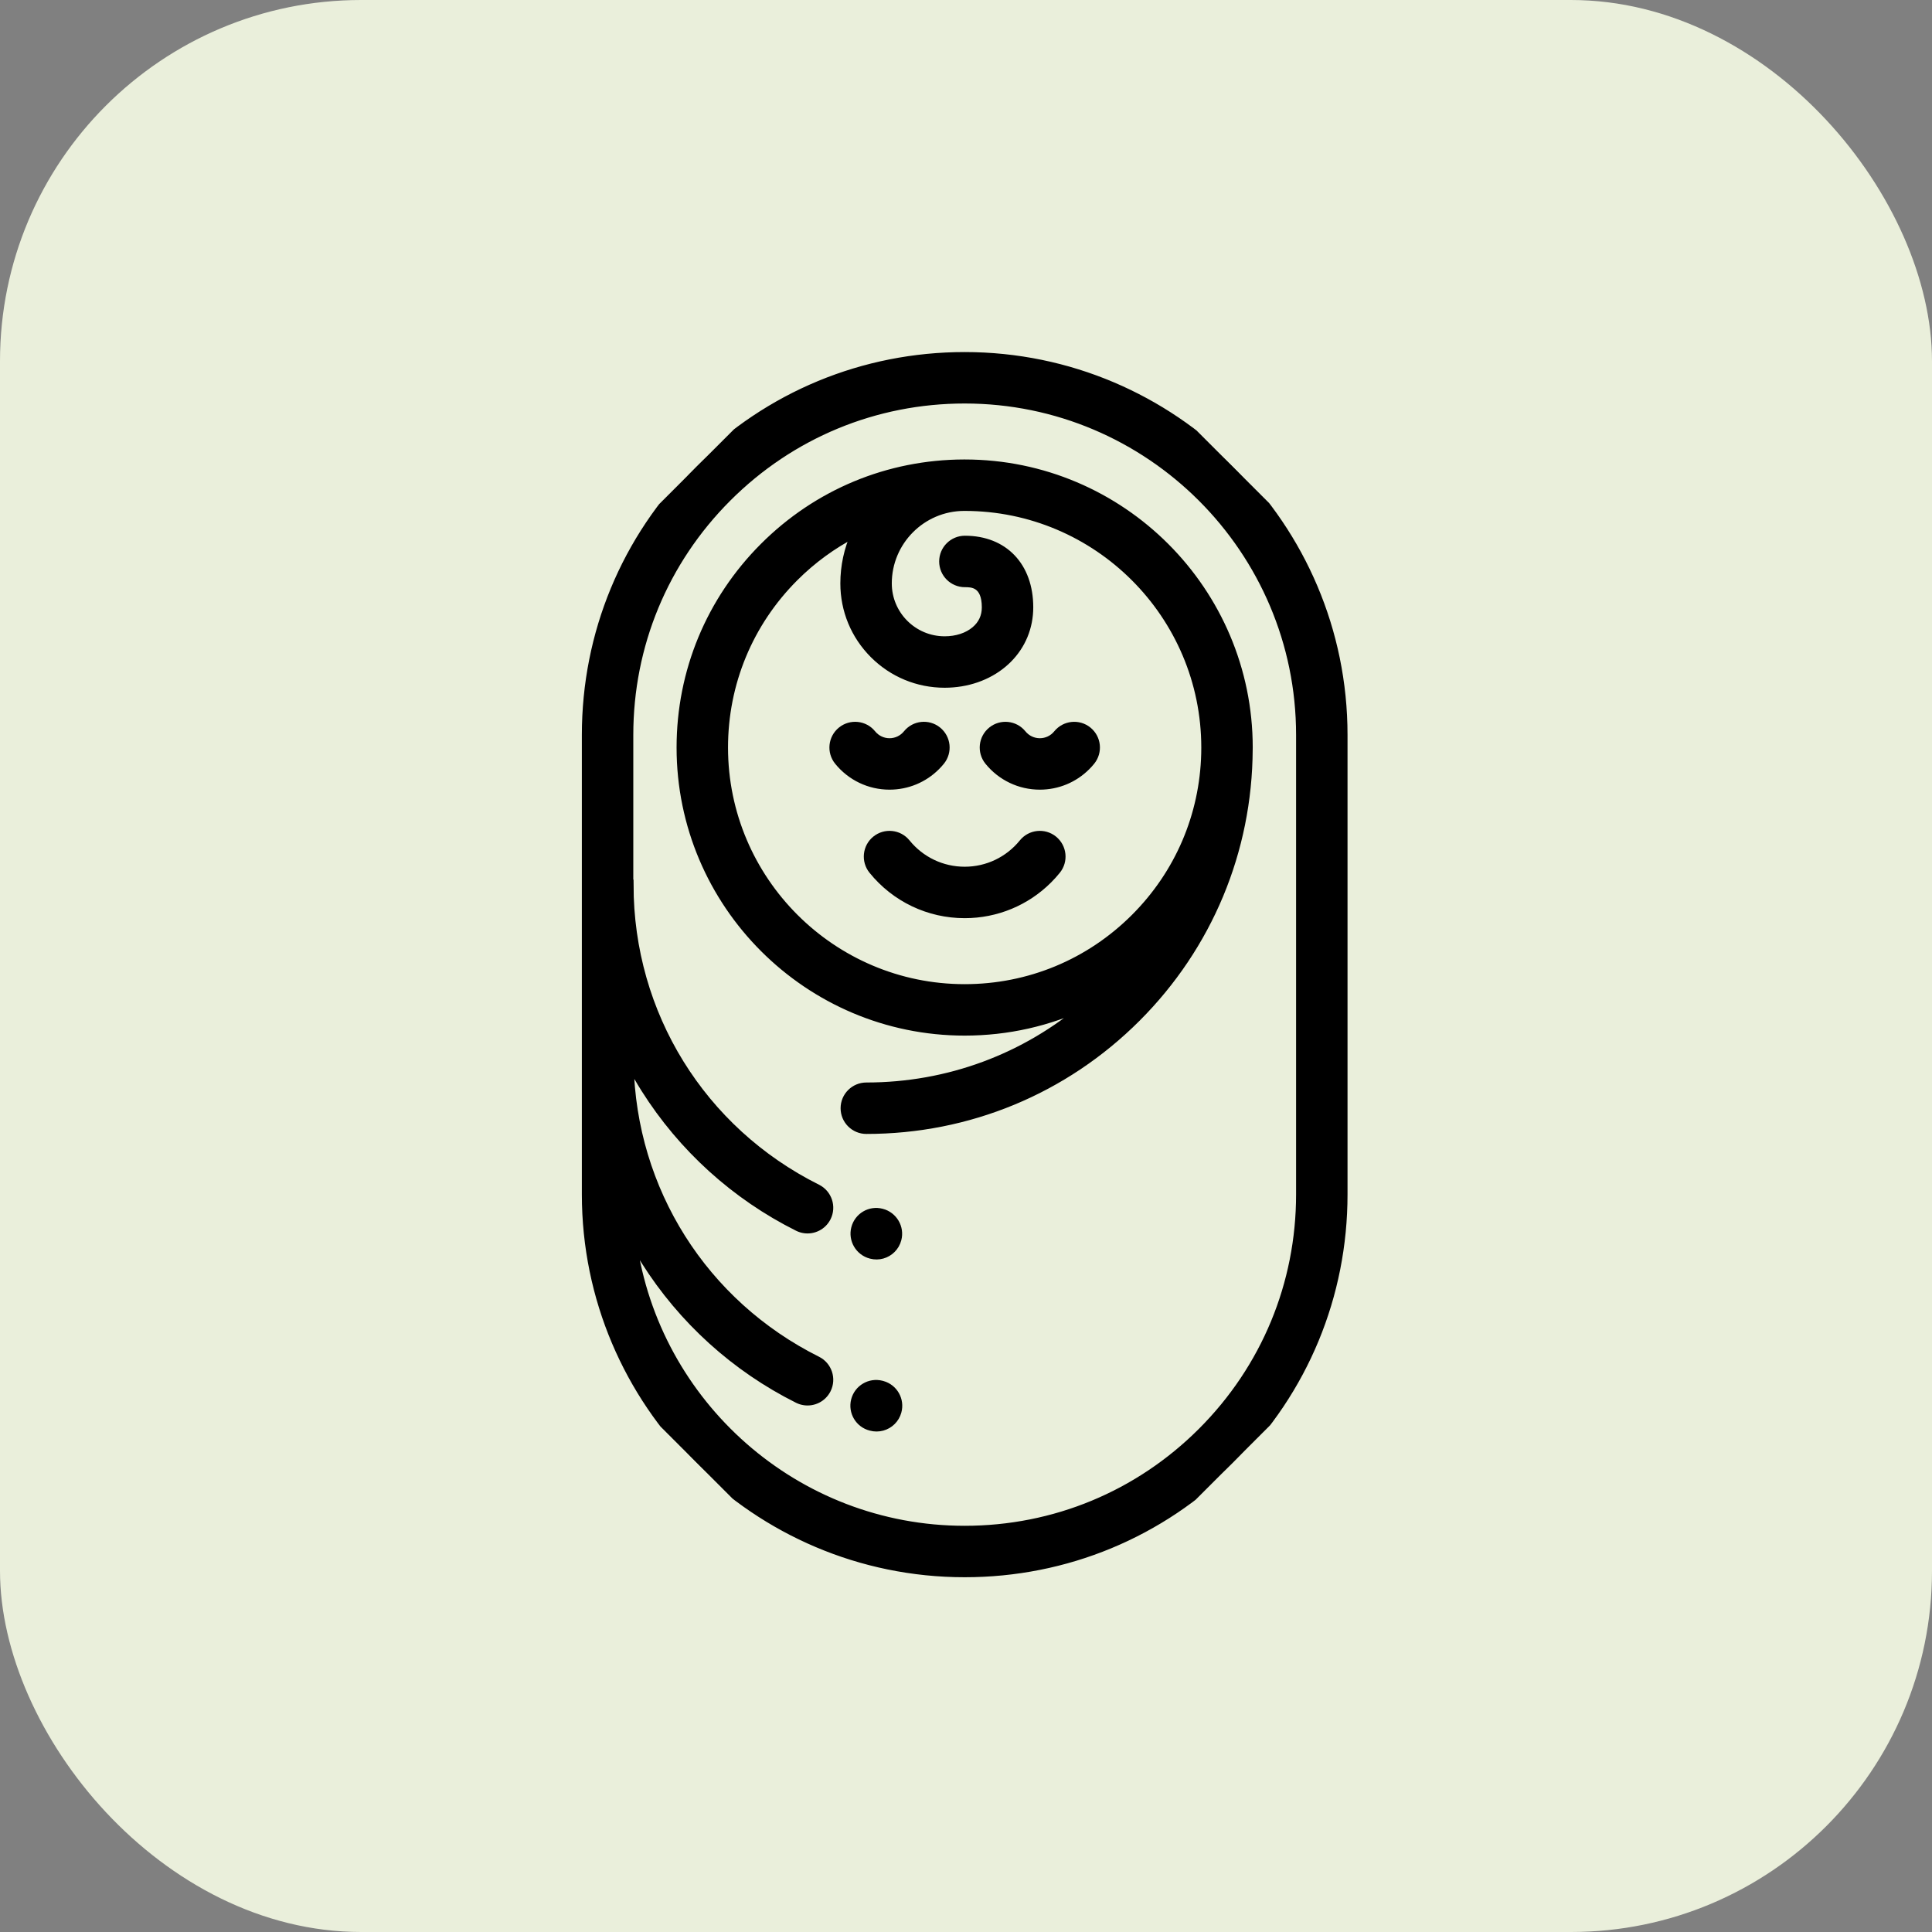 <svg width="107" height="107" viewBox="0 0 107 107" fill="none" xmlns="http://www.w3.org/2000/svg">
<rect x="0" y="0" width="107" height="107" fill="#808080" stroke="none"/>
<rect width="107" height="107" rx="20" fill="#EAEFDB"/>
<g clip-path="url(#clip0_621_193)">
<path d="M73.205 66.15C73.205 77.073 64.35 85.928 53.427 85.928C42.504 85.928 33.649 77.073 33.649 66.15L33.649 40.702C33.649 29.778 42.504 20.923 53.427 20.923C64.35 20.923 73.205 29.778 73.205 40.702L73.205 66.15Z" fill="#EAEFDB" stroke="black" stroke-width="0.4"/>
<path d="M63.701 51.675C69.376 46 69.376 36.8 63.701 31.126C58.027 25.452 48.827 25.452 43.153 31.126C37.479 36.8 37.479 46 43.153 51.675C48.827 57.349 58.027 57.349 63.701 51.675Z" fill="#EAEFDB" stroke="black" stroke-width="0.4"/>
<path d="M49.404 69.196C49.108 69.492 48.669 69.627 48.234 69.513C48.233 69.513 48.221 69.51 48.22 69.51C47.567 69.337 47.172 68.666 47.344 68.013C47.516 67.359 48.18 66.968 48.833 67.139C48.834 67.139 48.846 67.142 48.847 67.142C49.5 67.316 49.895 67.986 49.723 68.639C49.666 68.858 49.553 69.047 49.404 69.196Z" fill="black" stroke="black" stroke-width="0.4"/>
<path d="M58.074 48.729C56.845 49.958 55.186 50.651 53.427 50.651C51.434 50.651 49.57 49.762 48.313 48.211C47.888 47.686 47.968 46.914 48.493 46.489C49.019 46.063 49.79 46.144 50.216 46.669C51.005 47.644 52.176 48.202 53.427 48.202C54.678 48.202 55.847 47.644 56.638 46.669C57.064 46.144 57.835 46.063 58.36 46.489C58.885 46.915 58.966 47.686 58.54 48.211C58.393 48.393 58.237 48.566 58.074 48.729Z" fill="black" stroke="black" stroke-width="0.4"/>
<path d="M51.86 42.46C51.174 43.147 50.247 43.534 49.265 43.534C48.152 43.534 47.111 43.037 46.409 42.172C45.983 41.646 46.063 40.877 46.589 40.449C47.115 40.023 47.886 40.104 48.312 40.63C48.546 40.919 48.893 41.085 49.265 41.085C49.636 41.085 49.984 40.918 50.218 40.63C50.644 40.102 51.415 40.023 51.94 40.449C52.465 40.875 52.546 41.646 52.12 42.172C52.038 42.273 51.951 42.369 51.86 42.46Z" fill="black" stroke="black" stroke-width="0.4"/>
<path d="M60.184 42.46C59.498 43.147 58.572 43.534 57.589 43.534C56.476 43.534 55.435 43.037 54.733 42.172C54.308 41.646 54.387 40.877 54.914 40.449C55.439 40.024 56.21 40.104 56.636 40.63C56.87 40.919 57.218 41.085 57.589 41.085C57.96 41.085 58.307 40.919 58.542 40.63C58.968 40.104 59.739 40.024 60.264 40.449C60.79 40.875 60.87 41.646 60.444 42.172C60.362 42.273 60.276 42.369 60.184 42.46Z" fill="black" stroke="black" stroke-width="0.4"/>
<path d="M69.18 41.401C69.18 32.714 62.112 25.647 53.425 25.647C53.419 25.647 53.413 25.647 53.406 25.647L53.406 25.647C53.399 25.647 53.393 25.647 53.387 25.647C49.193 25.657 45.252 27.295 42.286 30.261C39.31 33.237 37.671 37.193 37.671 41.401C37.671 50.088 44.739 57.155 53.425 57.155C55.8 57.155 58.094 56.633 60.177 55.644C56.781 58.561 52.503 60.152 47.98 60.152C47.304 60.153 46.755 60.7 46.755 61.377C46.755 62.053 47.303 62.601 47.98 62.601C53.642 62.602 58.966 60.396 62.97 56.392C66.949 52.413 69.15 47.131 69.178 41.509C69.179 41.473 69.18 41.437 69.18 41.401L69.18 41.401ZM40.12 41.401C40.12 37.847 41.504 34.506 44.017 31.993C45.006 31.004 46.123 30.192 47.33 29.568C46.945 30.419 46.741 31.35 46.741 32.312C46.741 33.802 47.321 35.203 48.374 36.256C49.428 37.309 50.828 37.889 52.318 37.889C53.555 37.889 54.709 37.49 55.569 36.765C55.663 36.686 55.753 36.603 55.839 36.518C56.606 35.751 57.025 34.74 57.025 33.635C57.025 31.348 55.617 29.87 53.439 29.87C52.762 29.871 52.214 30.419 52.214 31.095C52.214 31.771 52.762 32.319 53.439 32.32C53.808 32.319 54.576 32.32 54.576 33.636C54.576 34.143 54.379 34.566 53.991 34.893C53.572 35.246 52.978 35.44 52.318 35.44C50.593 35.44 49.19 34.037 49.19 32.312C49.19 29.993 51.071 28.106 53.388 28.096C53.4 28.096 53.413 28.096 53.425 28.096C60.762 28.096 66.73 34.065 66.731 41.401C66.731 41.512 66.728 41.623 66.727 41.734C66.643 45.163 65.268 48.375 62.834 50.809C60.321 53.322 56.98 54.706 53.425 54.706C46.089 54.706 40.12 48.737 40.12 41.401Z" fill="black" stroke="black" stroke-width="0.4"/>
<path d="M49.412 78.722C49.11 79.024 48.659 79.159 48.218 79.037C47.563 78.871 47.168 78.206 47.334 77.55C47.5 76.895 48.169 76.498 48.824 76.664L48.872 76.677C49.524 76.857 49.906 77.532 49.725 78.184C49.667 78.395 49.556 78.577 49.412 78.722Z" fill="black" stroke="black" stroke-width="0.4"/>
<path d="M53.427 19.698C47.817 19.698 42.543 21.883 38.576 25.849C34.609 29.816 32.425 35.091 32.425 40.701L32.425 66.149C32.425 77.73 41.846 87.152 53.427 87.152C59.037 87.152 64.311 84.967 68.278 81C72.245 77.033 74.43 71.759 74.43 66.149V40.701C74.43 29.12 65.008 19.698 53.427 19.698ZM71.981 40.701V66.149C71.981 71.105 70.051 75.764 66.546 79.269C63.042 82.773 58.383 84.703 53.427 84.703C44.076 84.703 36.319 77.748 35.055 68.739C35.259 69.11 35.472 69.477 35.699 69.836C37.774 73.123 40.706 75.777 44.177 77.511C44.661 77.752 45.228 77.644 45.59 77.282C45.681 77.191 45.759 77.084 45.82 76.963C46.122 76.358 45.876 75.622 45.271 75.32C38.98 72.177 35.033 65.916 34.894 58.915C35.145 59.388 35.412 59.853 35.699 60.308C37.774 63.595 40.706 66.249 44.177 67.983C44.661 68.225 45.228 68.116 45.59 67.754C45.681 67.663 45.759 67.556 45.82 67.435C46.122 66.83 45.876 66.094 45.271 65.792C38.867 62.593 34.888 56.161 34.888 49.007C34.883 49.009 34.878 49.011 34.874 49.013V40.701C34.874 35.745 36.804 31.085 40.308 27.581C43.812 24.077 48.472 22.147 53.427 22.147C63.658 22.147 71.981 30.47 71.981 40.701Z" fill="black" stroke="black" stroke-width="0.4"/>
</g>
<defs>
<clipPath id="clip0_621_193">
<rect width="60" height="60" fill="white" transform="translate(11 53.426) rotate(-45)"/>
</clipPath>
</defs>
</svg>
